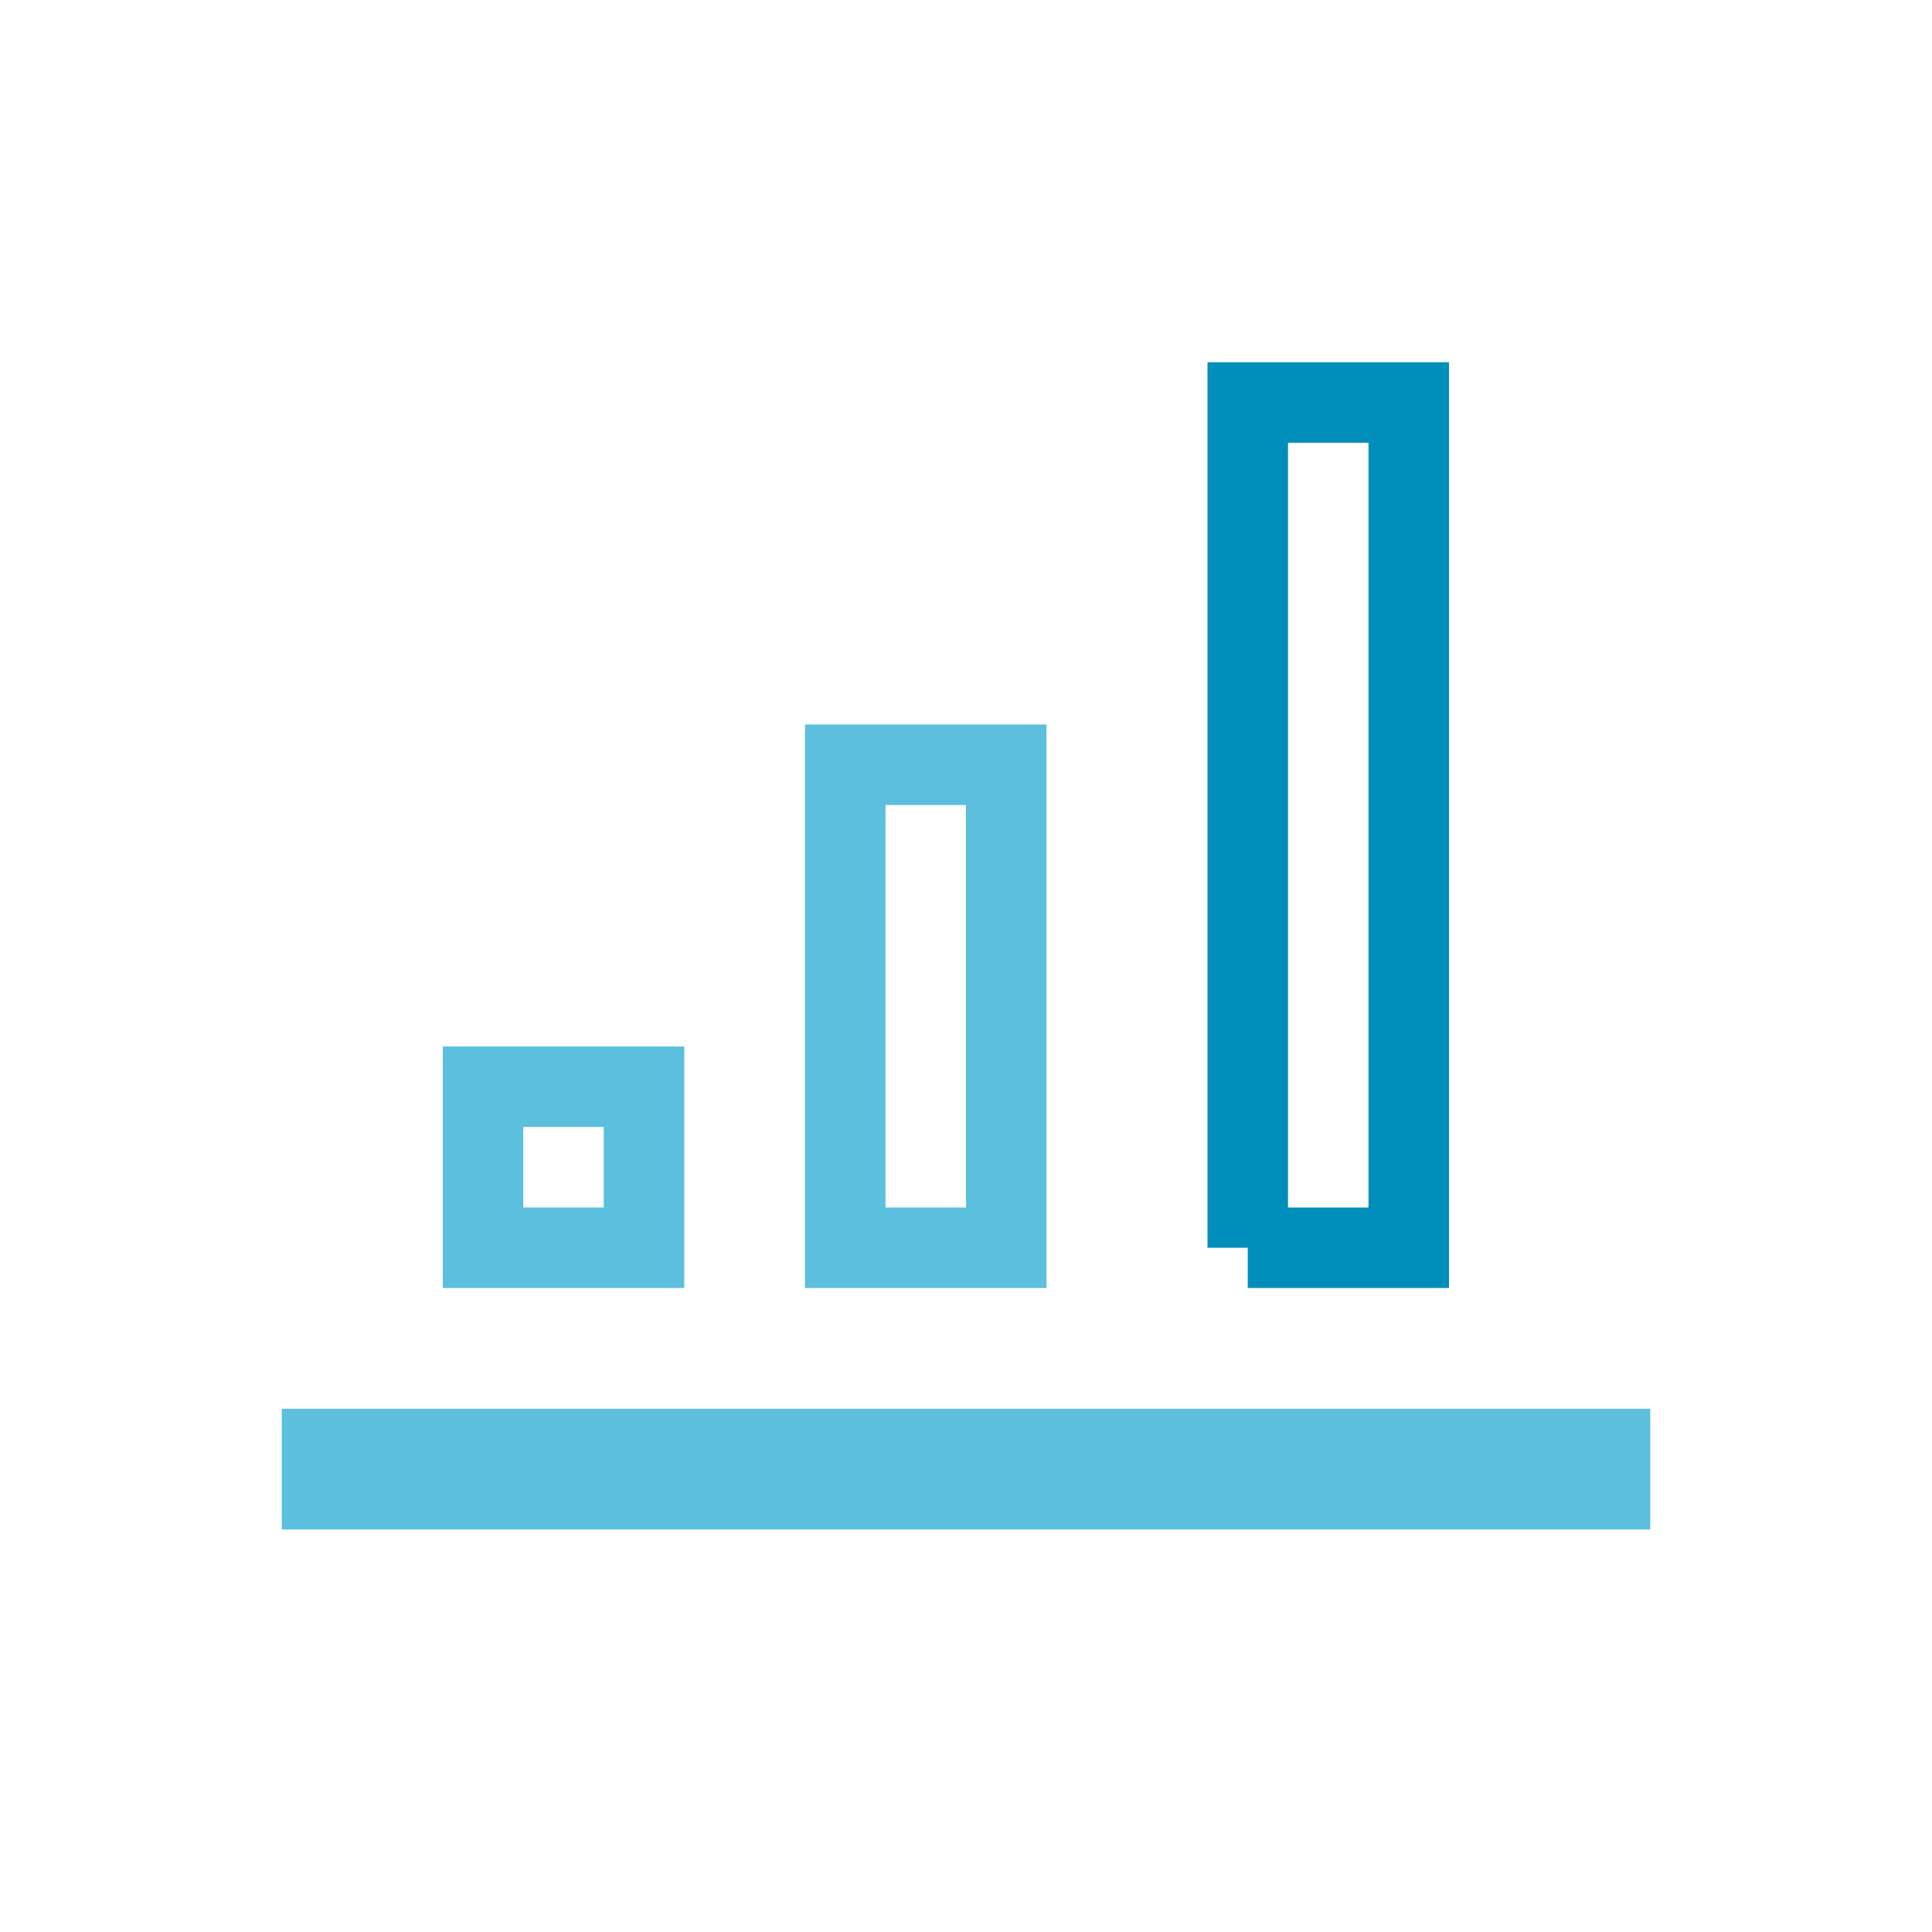 <svg xmlns="http://www.w3.org/2000/svg" viewBox="0 0 48 48"><g fill="none" fill-rule="evenodd"><circle cx="24" cy="24" r="24"/><path stroke="#5BBFDD" stroke-width="2" d="M21 31h4V19h-4v12z"/><path stroke="#008FBA" stroke-width="2" d="M31 31h4V10h-4v21z"/><path stroke="#5BBFDD" stroke-width="2" d="M12 31h4v-4h-4v4zm-4 5h32v1H8z"/></g></svg>